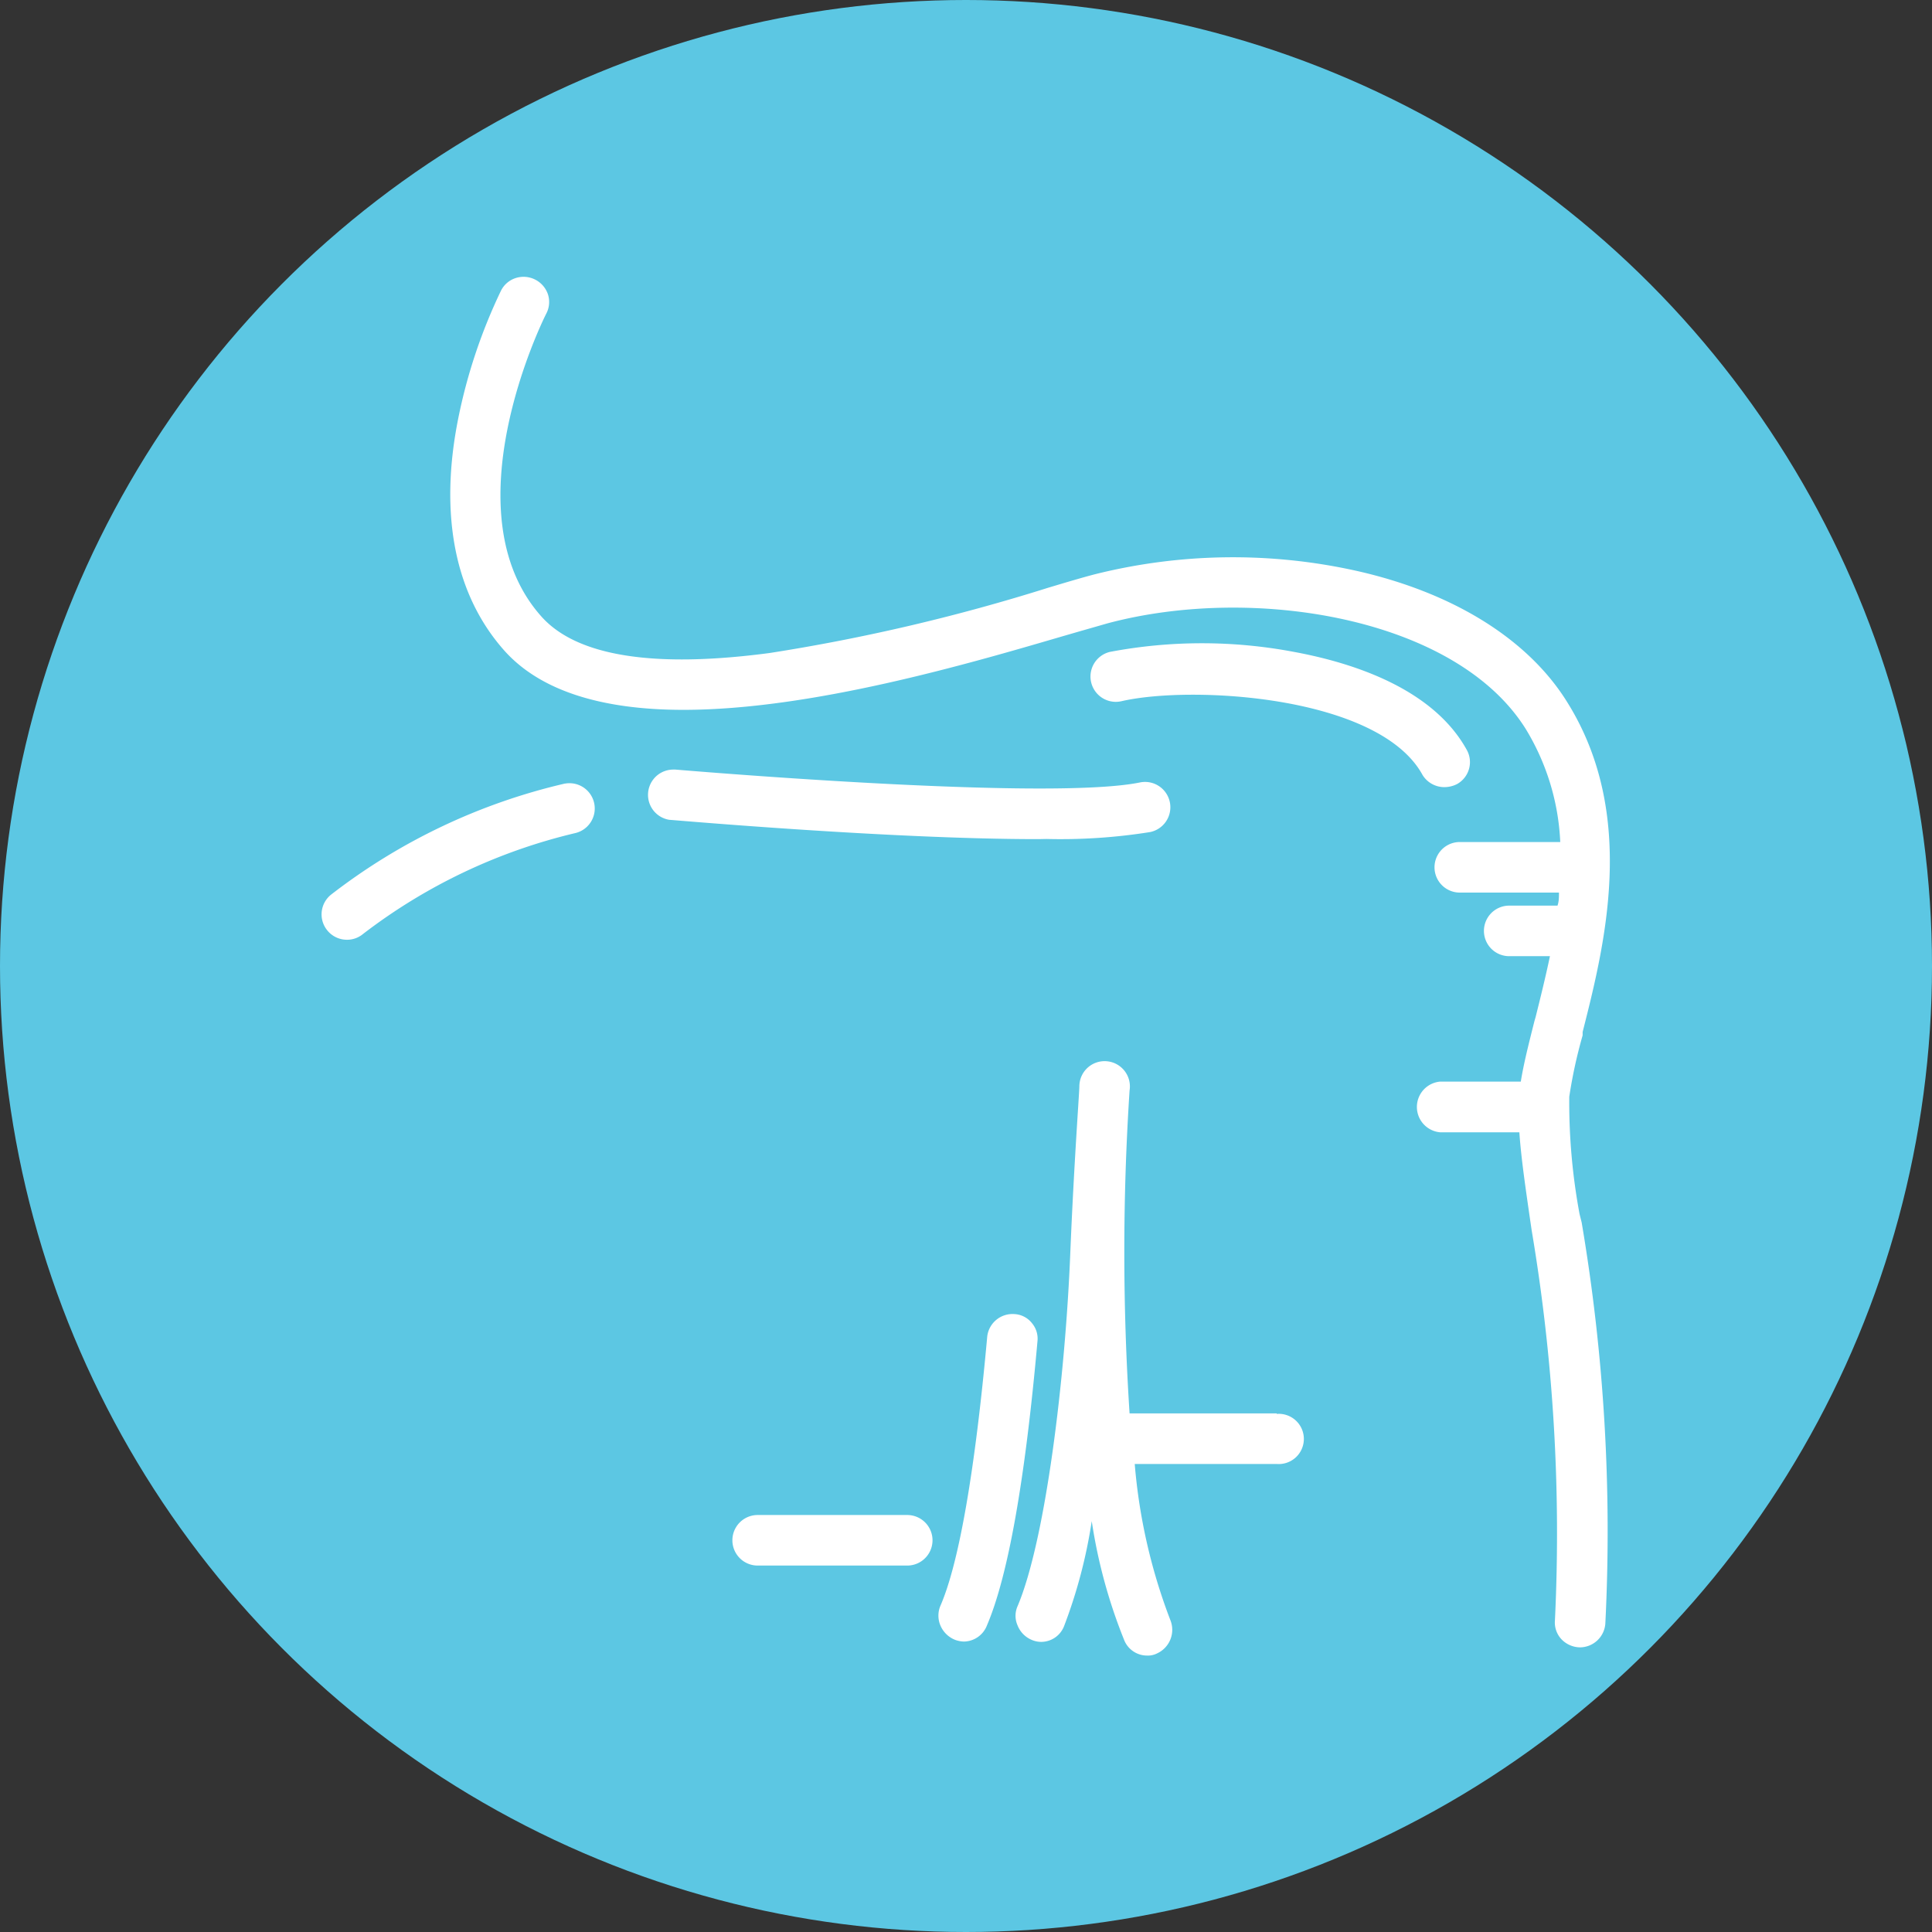 <svg xmlns="http://www.w3.org/2000/svg" id="Capa_1" data-name="Capa 1" viewBox="0 0 120 120"><rect x="0" y="0" width="120" height="120" fill="#333333" stroke="none"/><defs><style>.cls-1{fill:#5cc7e3;}.cls-2{fill:#fff;}</style></defs><title>icono_hombro</title><circle class="cls-1" cx="60" cy="60" r="60"></circle><path class="cls-2" d="M98.11,75.41l-.24,0,.24,0a37.91,37.91,0,0,1-.64-7.29,30.11,30.11,0,0,1,.83-3.81l0-.21c1.36-5.36,3.41-13.47-.94-20.46-2.41-3.91-7.06-6.82-13.09-8.18A35.33,35.33,0,0,0,68,35.67c-.77.2-1.81.51-2.91.84A118.25,118.25,0,0,1,47.8,40.56c-7.17.95-11.92.2-14.13-2.22-5.84-6.45,0-18.36.26-18.86a1.55,1.55,0,0,0,.1-1.21,1.6,1.6,0,0,0-2-1,1.55,1.55,0,0,0-.92.8A33.66,33.66,0,0,0,28.46,26c-1.2,6-.2,11,2.91,14.46,2.19,2.41,5.92,3.63,11.08,3.63,7.93,0,17.67-2.85,23.48-4.55l1-.29,1.85-.53c9.07-2.43,21.68-.37,26,6.58a14.73,14.73,0,0,1,2.13,7H90.67a1.57,1.57,0,0,0,0,3.14h6.16c0,.28,0,.55-.09.81h-3a1.57,1.57,0,0,0,0,3.14h2.53c-.28,1.33-.6,2.62-.89,3.78l-.07.24c-.34,1.35-.67,2.64-.85,3.77h-5a1.58,1.58,0,0,0,0,3.15h4.91c.11,1.62.4,3.58.76,6.06a113.17,113.17,0,0,1,1.45,24.25,1.52,1.52,0,0,0,.38,1.15,1.62,1.62,0,0,0,1.19.53,1.59,1.59,0,0,0,1.56-1.47,114.66,114.66,0,0,0-1.47-24.92Z"></path><path class="cls-2" d="M89.74,48.89a1.76,1.76,0,0,0,.76-.19,1.56,1.56,0,0,0,.6-2.13c-2.09-3.78-7-5.39-10.73-6.08a30.71,30.71,0,0,0-11.43,0,1.57,1.57,0,0,0,.73,3.06c4.36-1,16-.35,18.69,4.59A1.59,1.59,0,0,0,89.74,48.89Z"></path><path class="cls-2" d="M35.08,48.67h0a37.6,37.6,0,0,0-14.52,6.9,1.57,1.57,0,0,0-.23,2.22,1.57,1.57,0,0,0,1.22.58,1.55,1.55,0,0,0,1-.36,34.81,34.81,0,0,1,13.2-6.27,1.57,1.57,0,0,0-.65-3.07Z"></path><path class="cls-2" d="M64.11,82.2A1.48,1.48,0,0,0,63,81.62,1.58,1.58,0,0,0,61.32,83c-.75,8.29-1.75,14.08-2.91,16.74a1.57,1.57,0,0,0,0,1.22,1.65,1.65,0,0,0,.93.9,1.76,1.76,0,0,0,.52.1,1.56,1.56,0,0,0,1.44-1c1.31-3.06,2.37-9,3.14-17.66A1.49,1.49,0,0,0,64.11,82.2Z"></path><path class="cls-2" d="M56.37,94.1H47.06a1.57,1.57,0,0,0,0,3.14h9.29a1.57,1.57,0,0,0,0-3.14Z"></path><path class="cls-2" d="M65,52.11a35.22,35.22,0,0,0,6.44-.43,1.57,1.57,0,0,0-.64-3.08c-5.31,1.08-25-.48-28.85-.8h-.12a1.57,1.57,0,0,0-.26,3.12c.14,0,13.66,1.2,22.91,1.2Z"></path><path class="cls-2" d="M79.3,87.79H70.16a154.18,154.18,0,0,1,0-20.06,1.57,1.57,0,1,0-3.12-.25c0,.38-.33,4.73-.56,10.29-.31,7.83-1.54,17.9-3.28,22a1.47,1.47,0,0,0,0,1.18,1.62,1.62,0,0,0,.94.93,1.48,1.48,0,0,0,.52.1,1.53,1.53,0,0,0,1.44-1,31.43,31.43,0,0,0,1.71-6.5,32.7,32.7,0,0,0,2,7.35,1.53,1.53,0,0,0,1.44,1,1.25,1.25,0,0,0,.63-.14,1.61,1.61,0,0,0,.81-2.07,35.09,35.09,0,0,1-2.21-9.69H79.3a1.56,1.56,0,1,0,0-3.11Z"></path></svg>